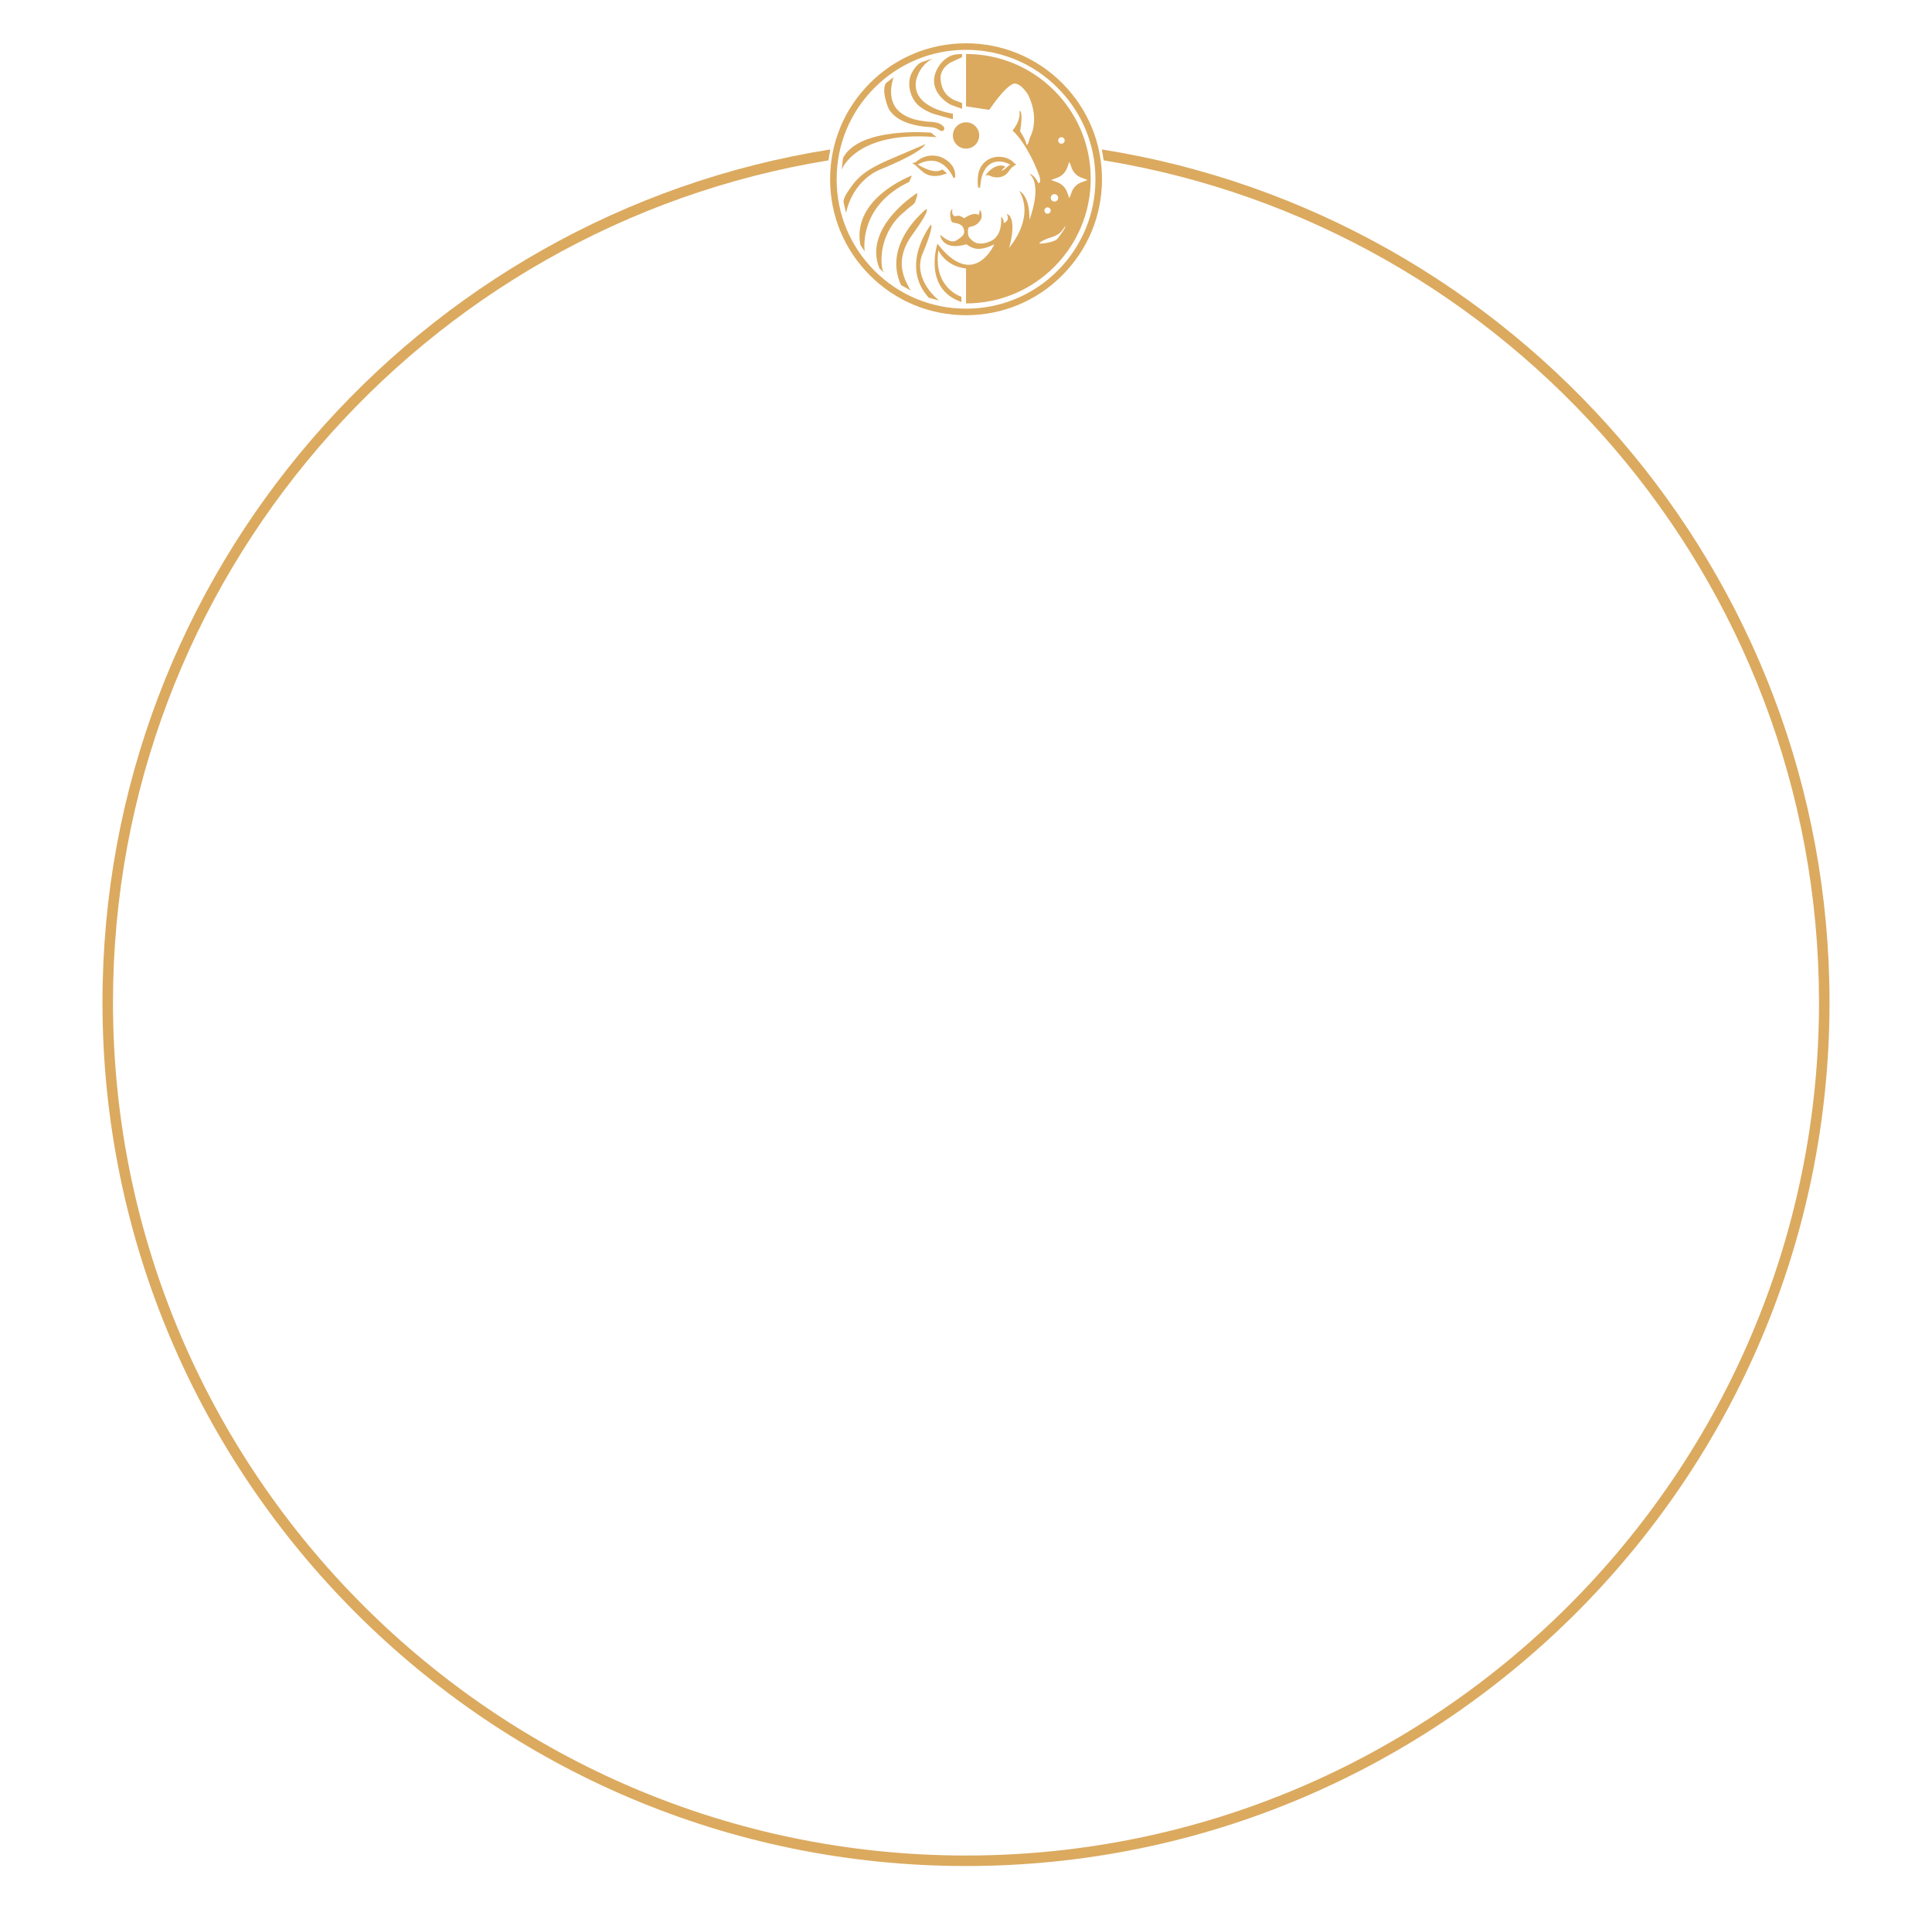 <?xml version="1.0" encoding="UTF-8"?>
<svg id="Livello_1" xmlns="http://www.w3.org/2000/svg" version="1.1" viewBox="0 0 2074.82 2050.27">
  <!-- Generator: Adobe Illustrator 29.1.0, SVG Export Plug-In . SVG Version: 2.1.0 Build 142)  -->
  <defs>
    <style>
      .st0 {
        fill: #dbaa5f;
      }
    </style>
  </defs>
  <path class="st0" d="M1183.2,160.47c.79,3.84,1.47,7.79,2.03,11.74,435.11,70.92,768.25,449.34,768.25,904.1,0,505.13-410.94,916.18-916.07,916.18S121.34,1581.43,121.34,1076.31c0-454.87,333.14-833.29,768.36-904.1.56-3.95,1.24-7.91,2.03-11.74C449.4,230.48,110.05,614.55,110.05,1076.31c0,511.45,416.03,927.47,927.36,927.47s927.36-416.03,927.36-927.47c0-461.76-339.24-845.72-781.57-915.84Z"/>
  <g>
    <path class="st0" d="M1037.46,338.48c-39,0-75.66-15.19-103.24-42.76-27.57-27.57-42.76-64.24-42.76-103.24s15.19-75.66,42.76-103.24c27.58-27.58,64.24-42.76,103.24-42.76s75.66,15.19,103.24,42.76c27.57,27.58,42.76,64.24,42.76,103.24s-15.19,75.66-42.76,103.24c-27.57,27.57-64.24,42.76-103.24,42.76ZM1037.46,53.51c-37.12,0-72.02,14.46-98.27,40.71-26.25,26.25-40.7,61.15-40.7,98.27s14.46,72.02,40.7,98.27c26.25,26.25,61.15,40.7,98.27,40.7s72.02-14.46,98.27-40.7c26.25-26.25,40.7-61.15,40.7-98.27s-14.46-72.02-40.7-98.27c-26.25-26.25-61.15-40.71-98.27-40.71Z"/>
    <path class="st0" d="M1023.81,190.9s-11.12-28.65-38.3-14.26c0,0,17.68,11.6,26.51,5.27,0,0,5.19,4.43,5.19,4.43-.35-.3-5.89,1.74-6.66,1.91-2.42.5-4.89.8-7.36.76-6.07-.1-10.23-2.59-14.58-6.52-1.14-1.03-7.34-7.3-9.29-7.34l4.08-.9s10.06-10.98,26.53-5.82c0,0,17.88,6.29,15.72,22.48h-1.85Z"/>
    <path class="st0" d="M1091.47,176.17s-1.41-.28-1.41-.28c-.83-.42-1.68-1.77-2.43-2.39-1.01-.84-2.09-1.59-3.23-2.23-2.18-1.22-4.56-2.05-7.01-2.5-12.68-2.31-24.28,5.05-26.66,17.73-.91,4.86-1.03,10.12-.23,15.01h2.11c-.33,0,1.07-9,1.26-9.78.78-3.28,1.94-6.51,3.69-9.41,6.25-10.38,17.86-10.97,27.58-5.34-2.46.37-4.86,4.07-6.59,5.07-.89.52-1.81.99-2.74,1.44.56-2.12,3.94-4.48,3.94-4.48-7.93-4.32-17.81,3.28-21.71,9.98,2.26-1.78,4.06-.68,6.31.3,5.42,2.34,13.12,1.33,17.19-3.12,1.77-1.93,3.02-4.28,4.89-6.13.9-.89,1.85-1.32,2.89-1.97.28-.18,2.05-1.91,2.15-1.89Z"/>
    <path class="st0" d="M1035.35,234.38s.82-.59,2.11-1.35v29.38c-25.94,7.57-27.89-10.3-27.89-10.3,7.33,5.91,12.18,8.3,16.28,6.65,2.16-.87,7.37-4.5,8.66-6.6,2.14-3.48.47-8.64-2.78-10.66-2.35-1.46-5.04-2.06-7.74-2.4-3.01-.38-3.06-4.63-3.4-7.01-.22-1.55-.27-3.2.18-4.72.25-.82.63-1.64,1.24-2.26.11-.11.82-.54.84-.65-.04.17-1.63,6.89,3,7.84,0,0,3.9-2.4,9.5,2.08Z"/>
    <path class="st0" d="M1037.46,284.15v4.19c-22.45-2.48-29.67-19.63-29.67-19.63-5.8,40.85,24.61,49.91,24.61,49.91l.14,5.67c-41.9-14.23-25.81-62.6-25.81-62.6,11.87,15.33,22.16,21.42,30.74,22.47Z"/>
    <path class="st0" d="M1083.42,266.45c-.17.32-.34.56-.51.69-.17.14.03-.1.51-.69Z"/>
    <path class="st0" d="M1082.91,267.14c.17-.13.34-.37.51-.69-.48.59-.68.83-.51.69ZM1037.46,57.95v56.28l24.89,3.75c20.3-29.44,27.26-28.28,27.26-28.28,7.98.43,14.79,12.61,14.79,12.61,12.76,26.97,1.74,45.25,1.74,45.25-3.63,14.21-4.36,4.93-4.36,4.93-3.62-8.41-6.23-11.31-6.23-11.31,3.77-24.36-.87-21.9-.87-21.9,2.03,10.44-7.3,20.81-7.3,20.81,16.04,14.99,26.78,43.62,26.78,43.62,5.87,13.41,1.09,13.1,1.09,13.1-4.78-9.78-9.75-10.22-9.75-10.22,14.59,12.82-.03,49.51-.03,49.51.64-25.95-10.4-30.93-10.74-31.07,15.84,28.19-7.29,56.55-11.31,61.41,1.46-2.77,2.89-11.62,2.89-11.62,3.89-23.83-5.03-25.12-5.03-25.12,3.73,8.1-3.56,9.89-3.56,9.89,1.3-2.92-2.57-6.99-2.57-6.99.65,10.28-1.33,22.22-11.9,26.66-4.47,1.88-10.53,3.23-15.2,1.45-2.92-1.11-5.64-3.65-7.41-6.19-1.72-2.47-1.09-8.98-.77-9.58.97-1.79,3.58-1.63,5.27-2.15,3.85-1.21,8.97-5.81,9.06-10.19.15-7.54-2.47-7.03-2.47-7.03,1.16,0-.7,5.29-.7,5.29-3.81-2.88-10.27.21-13.59,2.17v29.38c.11-.01.22-.03.34-.05.39-.06,1.99,1.3,2.34,1.49,1.41.8,2.87,1.62,4.38,2.21,7.74,3.01,16.15-.36,23.28-3.61-.15.35-10.81,24.08-30.34,21.71v41.66c73.97,0,133.93-59.97,133.93-133.93s-59.96-133.94-133.93-133.94ZM1139.91,147.33c1.94,0,3.51,1.57,3.51,3.51s-1.57,3.51-3.51,3.51-3.51-1.57-3.51-3.51,1.57-3.51,3.51-3.51ZM1124.98,222.67c1.88,0,3.41,1.53,3.41,3.4s-1.53,3.41-3.41,3.41-3.4-1.53-3.4-3.41,1.53-3.4,3.4-3.4ZM1141.74,247.96c-1,1.58-2.15,3.04-3.24,4.56-1.17,1.63-2.2,3.31-3.76,4.63-1.26,1.07-2.93,1.63-4.47,2.14-4.49,1.49-9.38,2.16-14.1,2.39.68-1.86,3.2-3,4.83-3.79,2.82-1.38,5.8-2.46,8.81-3.36,4.34-1.31,8.01-3.45,10.9-7.01.89-1.1,1.7-2.29,2.38-3.53.13-.23.82-1.19.73-1.48.51,1.71-1.25,4.11-2.09,5.43ZM1128.39,212.45c0-2.22,1.79-4.01,4-4.01s4.01,1.79,4.01,4.01-1.79,4-4.01,4-4-1.79-4-4ZM1150.95,206.12l-2.52,6.81-2.52-6.81c-1.77-4.78-5.54-8.55-10.31-10.31l-6.81-2.52,6.81-2.52c4.78-1.77,8.54-5.54,10.31-10.31l2.52-6.81,2.52,6.81c1.77,4.78,5.54,8.54,10.32,10.31l6.81,2.52-6.81,2.52c-4.78,1.76-8.55,5.53-10.32,10.31Z"/>
    <circle class="st0" cx="1037.46" cy="145.46" r="14.14"/>
    <path class="st0" d="M1033.21,110.66v5.98c0,.37-11.16-3.67-11.8-4-7.28-3.8-13.94-10.08-16.9-17.97-3.24-8.63-.7-17.17,4.33-24.52,3.92-5.72,11.19-11.34,18.39-11.8l5.98-.38v3.32c0,.19-11.8,5.38-12.7,5.96-5.74,3.71-10.62,9.28-10.43,16.57.18,6.65,2.32,13.59,7.09,18.36,2.12,2.12,4.62,3.81,7.28,5.18.77.39,8.77,3.27,8.77,3.31Z"/>
    <path class="st0" d="M990.49,66.42c-4.61,1.5-9.1,7.59-11.18,11.58-6.11,11.69-1.88,28.28,8.31,36.29,3.95,3.1,8.49,5.42,13.13,7.32,2.17.89,22.57,6.55,22.57,6.41v-5.98s-43.8-5.62-39.68-34.73c0,0,2.19-16.08,18.07-24.53,0,0-11.2,3.64-11.22,3.64Z"/>
    <path class="st0" d="M959.81,82.74c-.55.43-.83,2.41-1,3.02-.75,2.57-1.28,5.21-1.59,7.87-.85,7.36.11,15.13,4.33,21.38,4.74,7.02,12.77,10.97,20.72,13.18,4.03,1.12,8.14,1.76,12.29,2.24,4.57.52,9.57.24,13.85,2.11,2.18.95,7.27,3.79,5.33,6.86-1.78,2.82-4.72.42-6.67-.77-4.31-2.62-10.29-2.05-15.17-2.71-4.94-.67-9.85-1.61-14.63-3.06-9.12-2.77-18.14-7.64-22.95-16.2,0,0-8.26-18.42-2.97-27.36l8.47-6.56Z"/>
    <path class="st0" d="M1005.82,147.31l-5.93-4.82s-76.57-6.88-94.51,27.05l-1.51,12.61s15.4-42.33,101.94-34.84Z"/>
    <path class="st0" d="M908.64,228.65s5.15-32.7,36.25-46.5c0,0,43.39-17.06,48.91-27.35,0,0-34.59,14.79-34.61,14.8-17.09,7.31-34.31,14.98-45.21,31.14-2.67,3.96-9.03,11.96-7.96,16.97,1,4.7,2.62,10.95,2.62,10.95Z"/>
    <path class="st0" d="M979.33,188.48s-64.96,23.95-55.34,74.59l4.65,6.91s-7.81-48.25,47.83-74.67l2.85-6.84Z"/>
    <path class="st0" d="M984.27,207.74s-57.86,36.43-39.81,80.52l5.38,4.93c-3.8-3.48-3.26-14.77-2.98-19.1.92-14,6.93-28.29,16.16-38.86,3.59-4.11,8.11-7.61,12.15-11.3,1.79-1.63,6.64-4.57,7.53-6.87,0,0,4.31-11.19,1.55-9.32Z"/>
    <path class="st0" d="M994.83,224.46s-47.76,37.01-27.14,81.77c0,0,10.98,6.02,10.99,6.03-1.42-.78-2.75-4.06-3.49-5.38-2.65-4.72-4.66-9.83-5.82-15.12-3.13-14.36,1.85-27.99,10.26-39.57,1.75-2.41,19.36-26.22,15.2-27.73Z"/>
    <path class="st0" d="M999.91,241.05s-34.58,43.42-2.43,78.7l10.96,2.91s-27.91-21.39-18.28-48.74c0,0,12.54-28.8,9.74-32.88Z"/>
  </g>
</svg>